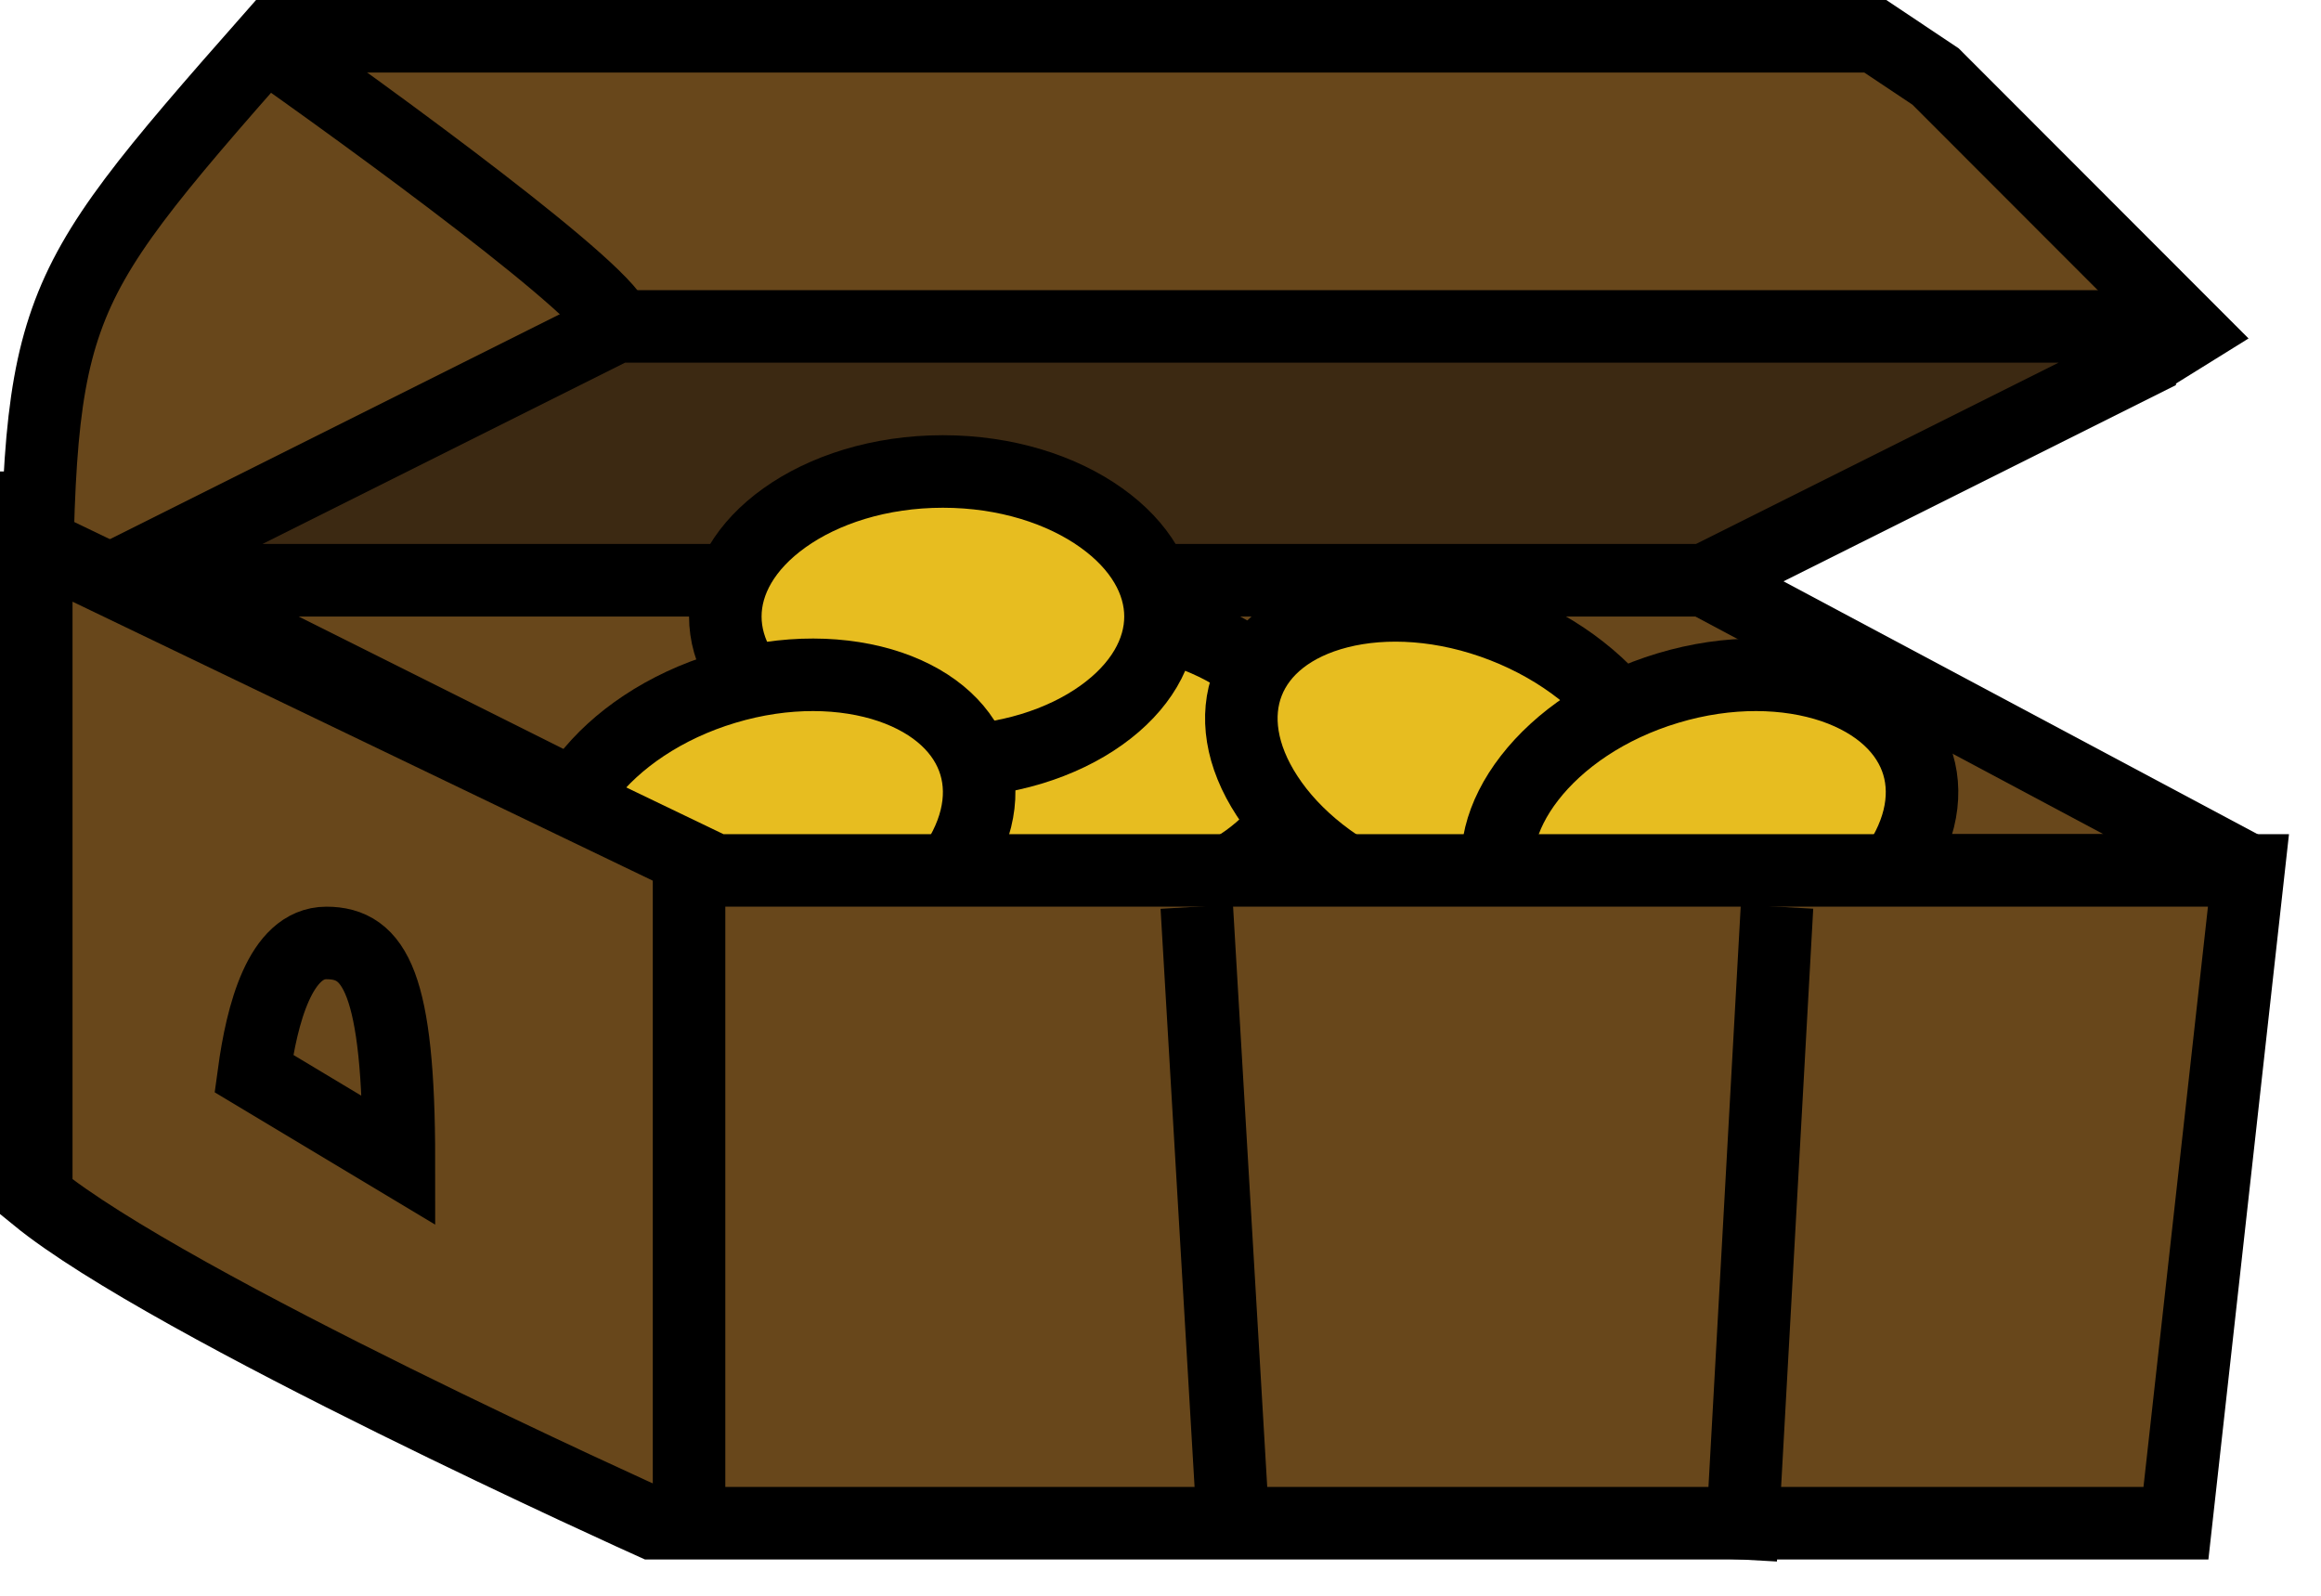 <svg width="32" height="22" viewBox="0 0 32 22" fill="none" xmlns="http://www.w3.org/2000/svg">
<path d="M0.5 9.5C0.502 6.803 0.53 5.501 0.913 4.417C1.303 3.311 2.07 2.412 3.756 0.5H25.855L26.686 1.055L30.202 4.574L29.785 4.833H8.525H8.364L8.233 4.927L1.871 9.5H0.5Z" fill="#68471B" stroke="black"/>
<path d="M23.5 8L29.5 5V4.5H8.5L1.5 8H23.5Z" fill="#3C2912" stroke="black"/>
<path d="M23.5 8L31 12H10L2 8H23.5Z" fill="#68471B" stroke="black"/>
<path d="M3.5 0.5C5.167 1.667 8.5 4.1 8.5 4.5" stroke="black"/>
<path d="M18 10.5C18 10.987 17.724 11.475 17.184 11.861C16.645 12.246 15.874 12.5 15 12.5C14.126 12.5 13.355 12.246 12.816 11.861C12.275 11.475 12 10.987 12 10.5C12 10.013 12.275 9.525 12.816 9.139C13.355 8.754 14.126 8.5 15 8.5C15.874 8.5 16.645 8.754 17.184 9.139C17.724 9.525 18 10.013 18 10.5Z" fill="#E7BD20" stroke="black"/>
<path d="M16 8.5C16 8.987 15.725 9.475 15.184 9.861C14.645 10.246 13.874 10.5 13 10.5C12.126 10.5 11.355 10.246 10.816 9.861C10.275 9.475 10 8.987 10 8.5C10 8.013 10.275 7.525 10.816 7.139C11.355 6.754 12.126 6.5 13 6.5C13.874 6.5 14.645 6.754 15.184 7.139C15.725 7.525 16 8.013 16 8.5Z" fill="#E7BD20" stroke="black"/>
<path d="M22.795 11.589C22.618 12.043 22.184 12.398 21.541 12.561C20.899 12.724 20.088 12.681 19.274 12.364C18.459 12.046 17.833 11.53 17.471 10.975C17.107 10.419 17.028 9.864 17.205 9.411C17.381 8.957 17.815 8.602 18.459 8.439C19.101 8.276 19.911 8.319 20.726 8.636C21.541 8.954 22.167 9.47 22.529 10.025C22.892 10.581 22.972 11.136 22.795 11.589Z" fill="#E7BD20" stroke="black"/>
<path d="M13.444 10.538C13.585 11.005 13.461 11.551 13.055 12.076C12.649 12.6 11.984 13.065 11.147 13.317C10.309 13.568 9.498 13.547 8.871 13.333C8.242 13.119 7.838 12.731 7.698 12.264C7.558 11.798 7.681 11.251 8.088 10.726C8.493 10.202 9.159 9.737 9.996 9.486C10.833 9.234 11.644 9.256 12.272 9.469C12.9 9.684 13.304 10.072 13.444 10.538Z" fill="#E7BD20" stroke="black"/>
<path d="M26.444 10.538C26.584 11.005 26.461 11.551 26.055 12.076C25.649 12.6 24.984 13.065 24.147 13.317C23.309 13.568 22.498 13.547 21.871 13.333C21.242 13.119 20.838 12.731 20.698 12.264C20.558 11.798 20.681 11.251 21.088 10.726C21.494 10.202 22.159 9.737 22.996 9.486C23.833 9.234 24.644 9.256 25.272 9.469C25.9 9.684 26.304 10.072 26.444 10.538Z" fill="#E7BD20" stroke="black"/>
<path d="M9 21C9 21 2.333 18 0.5 16.5V7.5L9.86 12H31L30 21H9Z" fill="#68471B"/>
<path d="M0.5 6.5V7.5M0.5 7.5V16.5C2.333 18 9 21 9 21C9 21 23 21 30 21L31 12H9.86L0.5 7.5Z" stroke="black"/>
<path d="M9.5 12V21" stroke="black"/>
<path d="M16.5 12.5L17 21M24.5 12.5L24 21.5" stroke="black"/>
<path d="M5.5 16L3.5 14.8C3.611 13.984 3.863 13 4.5 13C5.167 13 5.5 13.552 5.5 16Z" stroke="black"/>
</svg>
